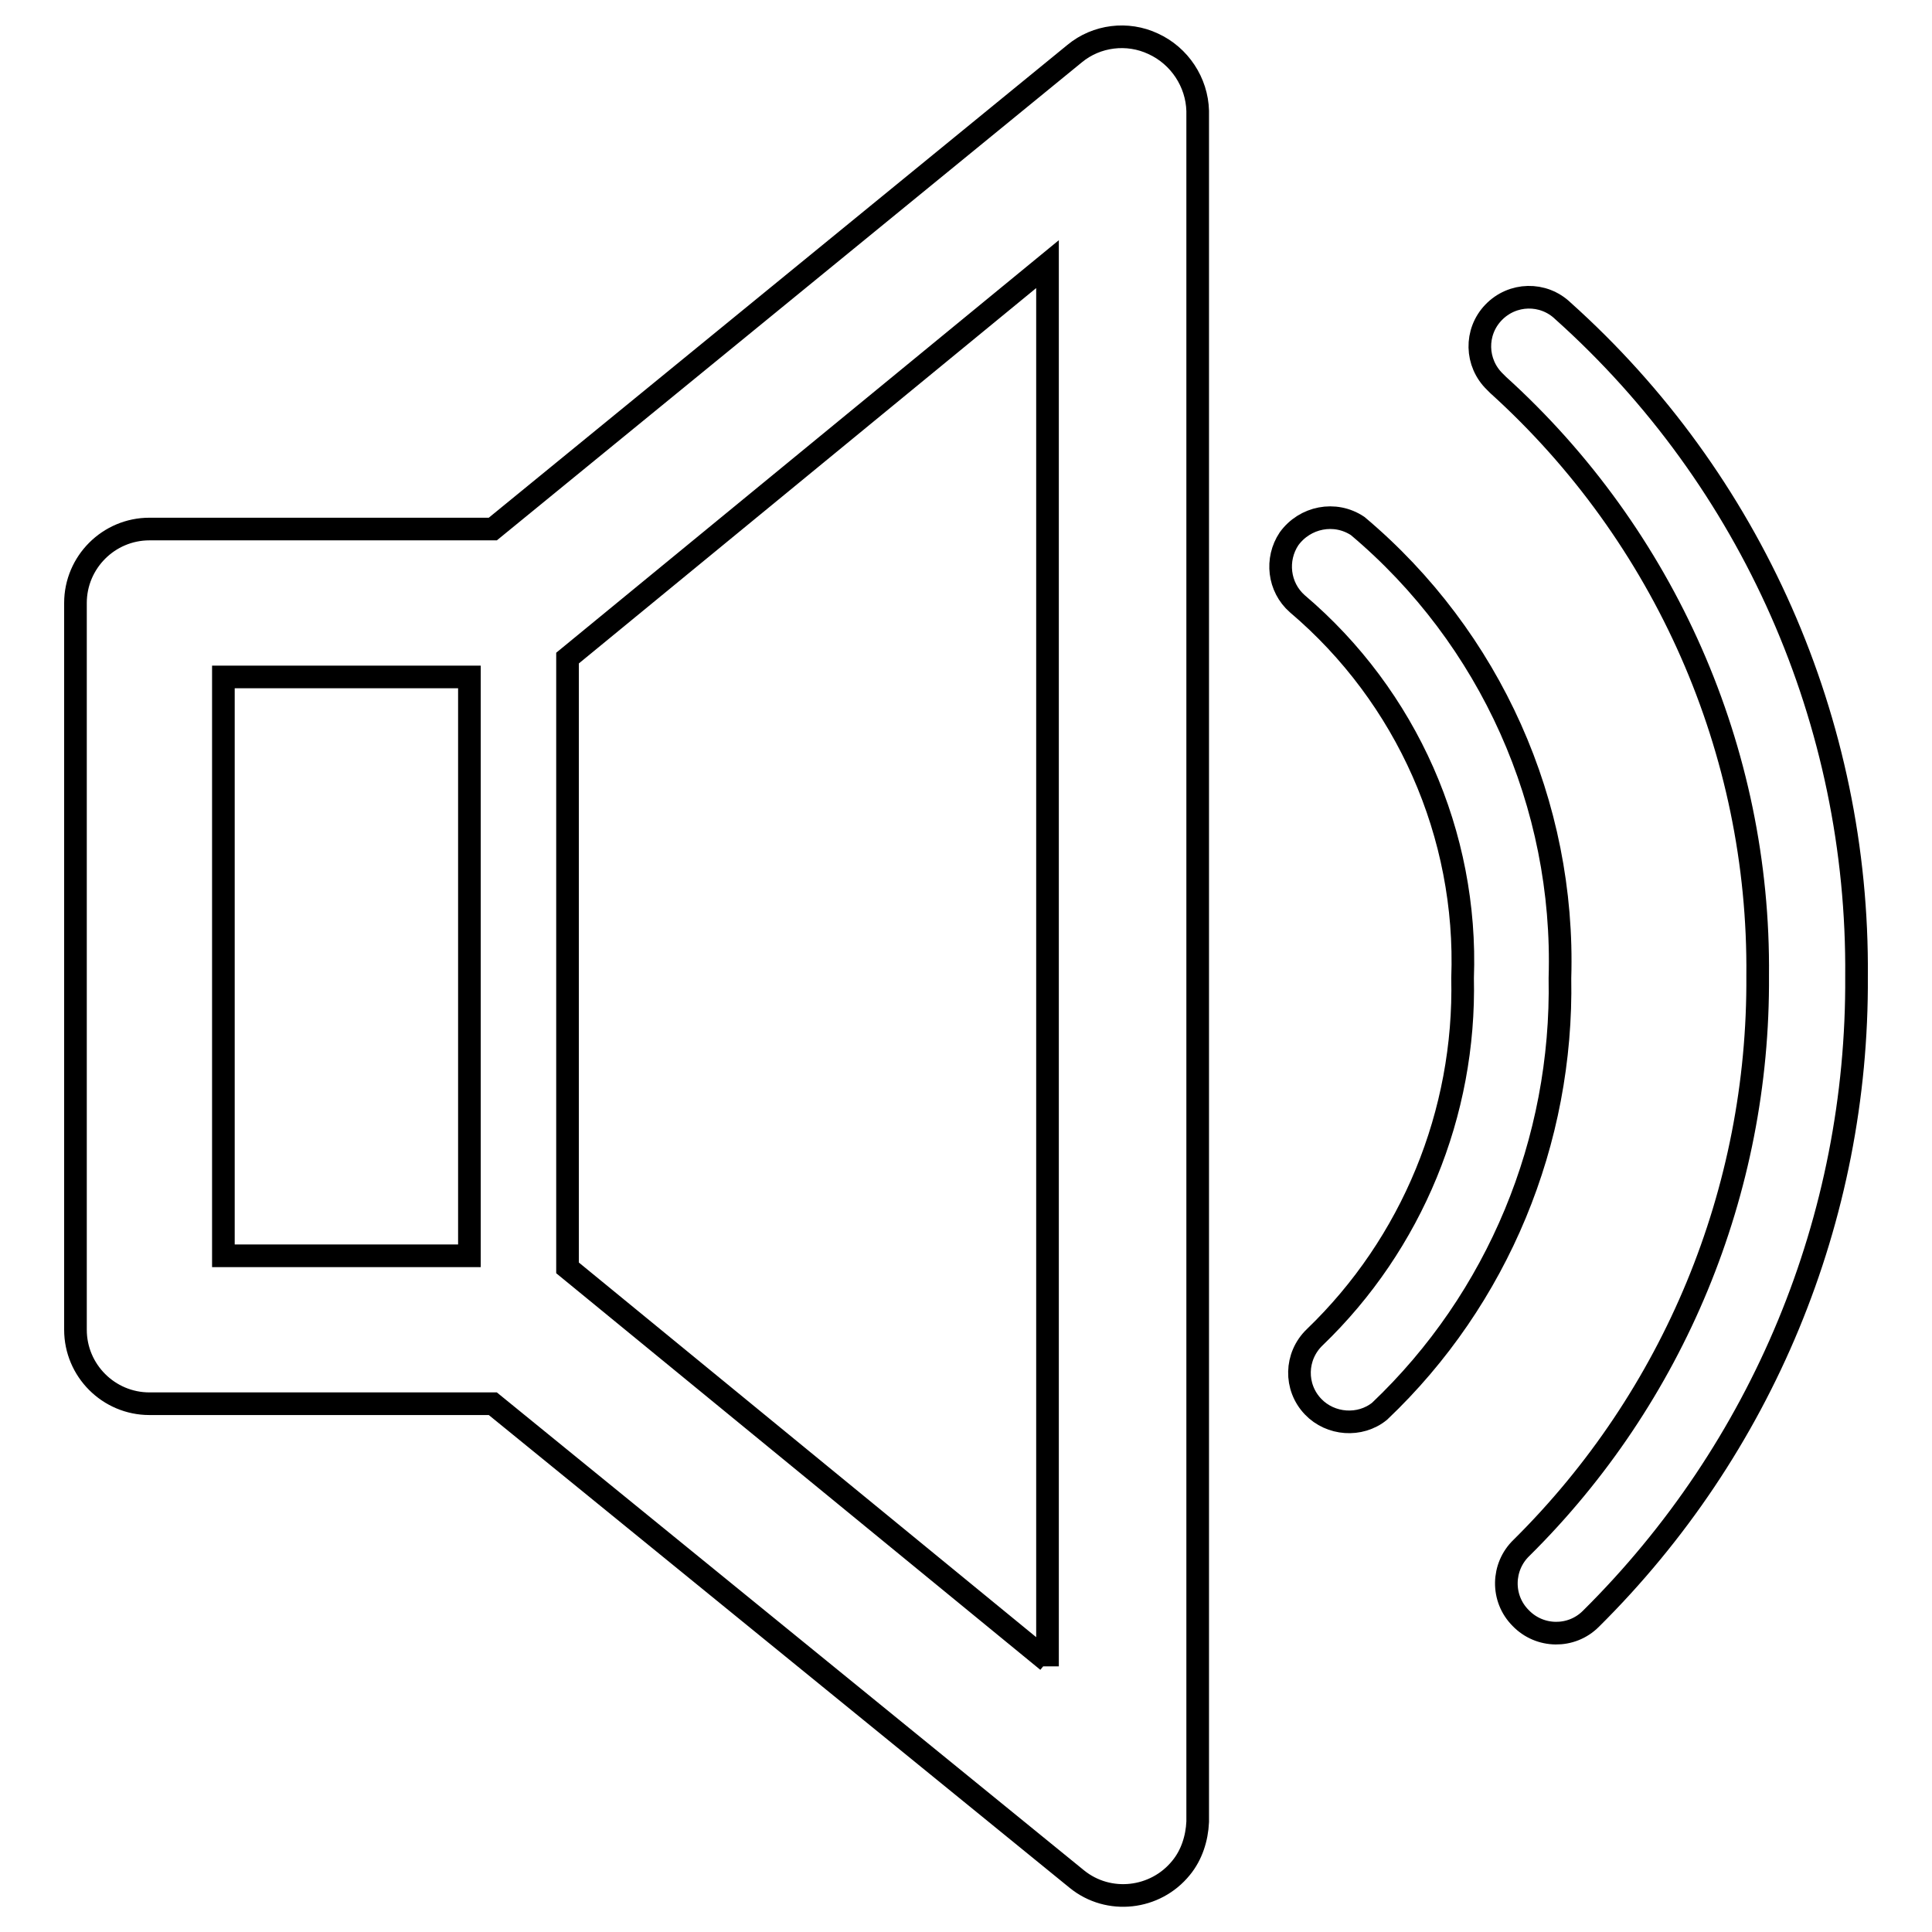 <?xml version="1.0" encoding="utf-8"?>
<!-- Svg Vector Icons : http://www.onlinewebfonts.com/icon -->
<!DOCTYPE svg PUBLIC "-//W3C//DTD SVG 1.1//EN" "http://www.w3.org/Graphics/SVG/1.1/DTD/svg11.dtd">
<svg version="1.1" xmlns="http://www.w3.org/2000/svg" xmlns:xlink="http://www.w3.org/1999/xlink" x="0px" y="0px" viewBox="0 0 256 256" enable-background="new 0 0 256 256" xml:space="preserve">
<g> <path stroke-width="3" fill-opacity="0" stroke="#000000"  d="M152.8,5.8c-3.4-1.6-7.5-1.1-10.4,1.3l-77.1,63H19.8c-5.4,0-9.8,4.4-9.8,9.8v96.3c0,5.4,4.4,9.8,9.8,9.8 l0,0h45.5l77.4,63c4.2,3.4,10.4,2.7,13.8-1.5c1.4-1.7,2.1-3.9,2.2-6.1V14.7C158.6,10.9,156.3,7.4,152.8,5.8z M29.6,89.7h32.6v76.7 H29.6V89.7z M138.8,220.1L75.2,168V87.2L138.8,35v185.8V220.1z M207.1,41.2c-2.6-2.5-6.7-2.4-9.2,0.2c-2.5,2.6-2.4,6.7,0.2,9.2 c0.1,0.1,0.3,0.3,0.4,0.4c22.1,20,34.7,48.5,34.4,78.3c0.2,28.5-11.1,55.8-31.3,75.8c-2.6,2.5-2.7,6.7-0.1,9.3 c2.5,2.6,6.7,2.7,9.3,0.1l0,0c22.7-22.5,35.4-53.1,35.2-85.1C246.3,95.7,232.1,63.6,207.1,41.2L207.1,41.2z"/> <path stroke-width="3" fill-opacity="0" stroke="#000000"  d="M179.9,69.7c-3-2-7-1.2-9.1,1.7c-1.8,2.7-1.4,6.4,1.1,8.6c14.5,12.3,22.6,30.6,21.9,49.6 c0.4,17.9-6.7,35.2-19.6,47.6c-2.6,2.5-2.7,6.6-0.2,9.2c2.3,2.4,6.2,2.7,8.8,0.6c15.7-14.9,24.3-35.8,23.9-57.4 C207.4,106.6,197.5,84.5,179.9,69.7z"/></g>
</svg>
